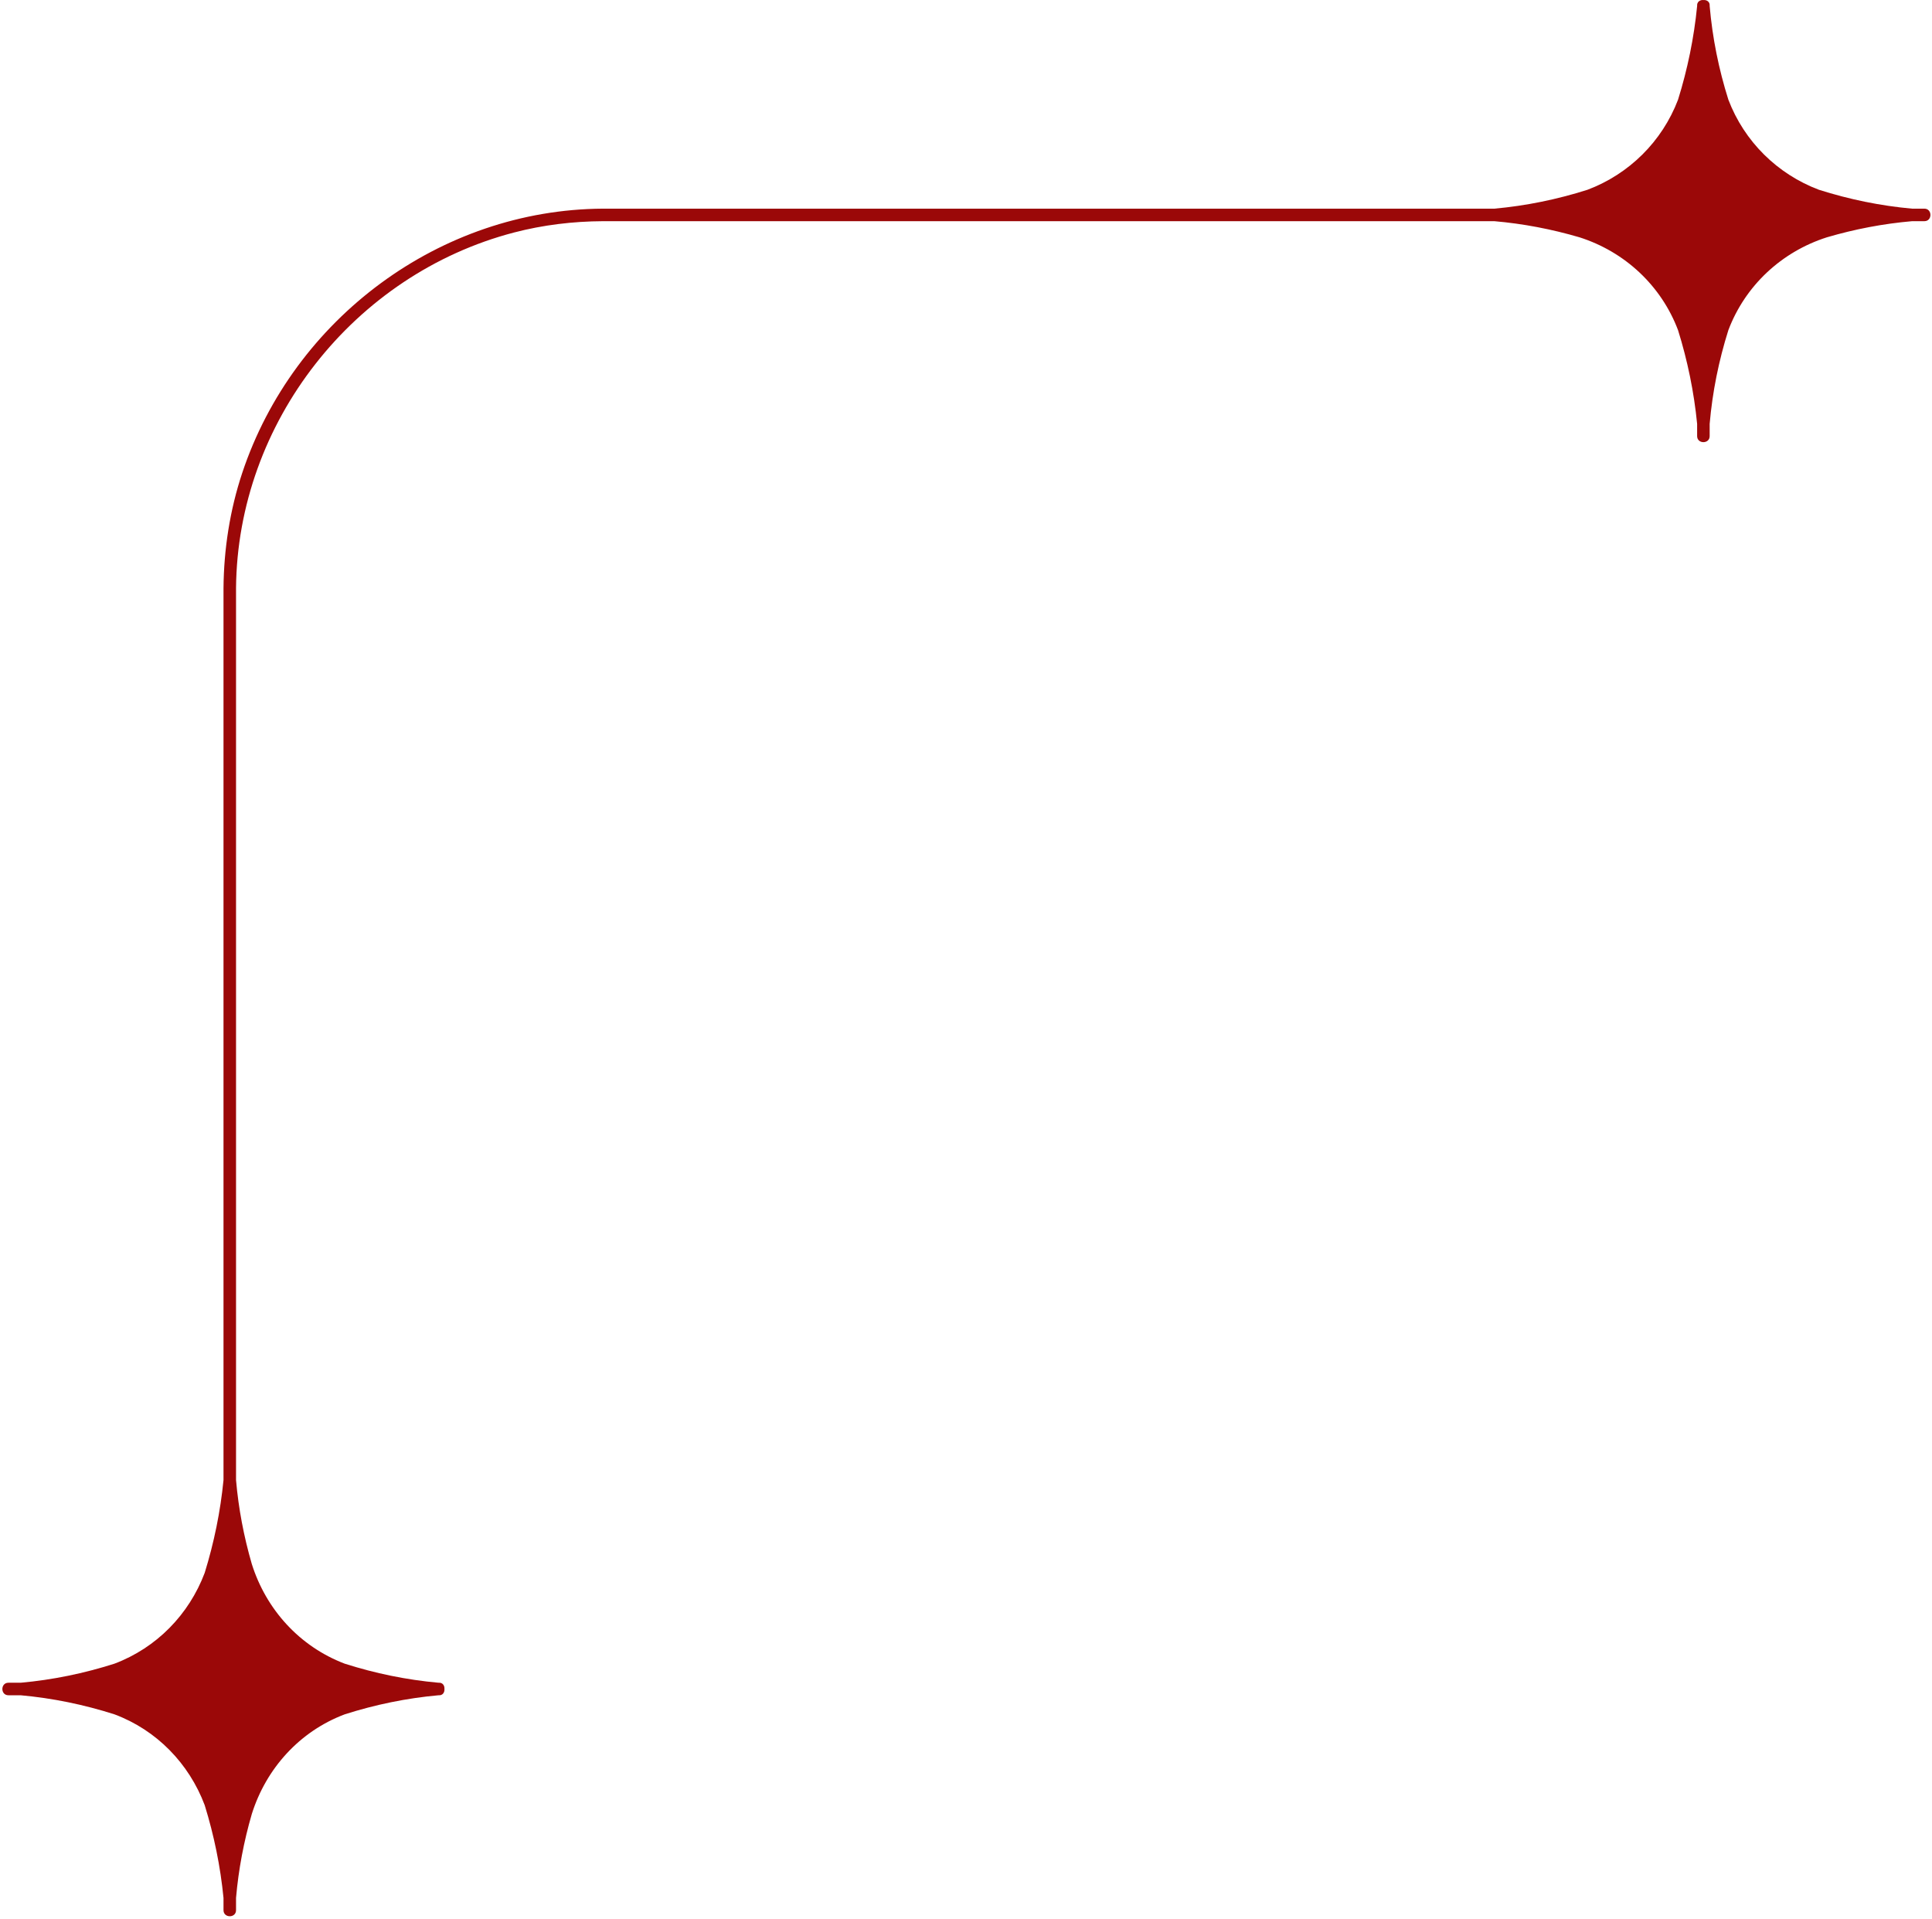<?xml version="1.0" encoding="UTF-8" standalone="no"?><svg xmlns="http://www.w3.org/2000/svg" xmlns:xlink="http://www.w3.org/1999/xlink" fill="#000000" height="242.8" preserveAspectRatio="xMidYMid meet" version="1" viewBox="-0.3 -0.0 244.5 242.8" width="244.5" zoomAndPan="magnify"><g id="change1_1"><path d="M243.234,26.405c-0.518,0-1.034,0-1.551,0c-4.013-0.361-7.953-1.171-11.792-2.39 c-5.254-1.98-9.438-6.099-11.46-11.398c-1.219-3.861-2.019-7.823-2.368-11.858c0.053-0.535-0.36-0.783-0.779-0.755 c-0.424-0.038-0.854,0.211-0.807,0.755c-0.396,4.03-1.211,7.992-2.416,11.858c-2.022,5.3-6.206,9.418-11.459,11.398 c-3.84,1.219-7.779,2.029-11.792,2.39c-6.643,0-13.285,0-19.928,0c-14.154,0-28.31,0-42.464,0c-13.007,0-26.014,0-39.021,0 c-3.795,0-7.59,0-11.385,0C55.38,26.51,36.847,40.337,30.357,59.839c-1.563,4.697-2.332,9.656-2.372,14.603c0,6.63,0,13.26,0,19.89 c0,14.137,0,28.273,0,42.41c0,13.015,0,26.03,0,39.045c0,3.835,0,7.671,0,11.506c-0.391,3.989-1.196,7.91-2.379,11.739 c-1.988,5.271-6.087,9.485-11.421,11.495c-3.863,1.232-7.828,2.049-11.868,2.412c-0.517,0-1.034,0-1.551,0 c-1.022,0-1.022,1.586,0,1.586c0.517,0,1.034,0,1.551,0c4.039,0.365,8.005,1.182,11.868,2.414c5.339,1.991,9.434,6.222,11.419,11.49 c1.185,3.83,1.99,7.753,2.381,11.744c0,0.517,0,1.032,0,1.549c0,1.022,1.586,1.022,1.586,0c0-0.517,0-1.032,0-1.549 c0.312-3.604,0.986-7.147,1.994-10.614c1.813-5.774,6.057-10.473,11.758-12.62c3.863-1.232,7.829-2.049,11.868-2.414 c0.539,0.049,0.787-0.372,0.755-0.793c0.032-0.421-0.216-0.842-0.755-0.793c-4.04-0.363-8.005-1.18-11.868-2.412 c-5.698-2.169-9.949-6.849-11.762-12.632c-1.005-3.464-1.678-7.004-1.99-10.603c0-6.63,0-13.26,0-19.89c0-14.137,0-28.273,0-42.41 c0-13.015,0-26.029,0-39.045c0-3.835,0-7.67,0-11.506c0.168-20.971,14.915-39.732,35.184-45.02 c3.675-0.959,7.461-1.412,11.257-1.432c6.643,0,13.285,0,19.928,0c14.154,0,28.309,0,42.463,0c13.008,0,26.015,0,39.021,0 c3.795,0,7.59,0,11.386,0c3.664,0.317,7.268,1.01,10.791,2.044c5.719,1.828,10.324,6.097,12.46,11.744 c1.205,3.866,2.021,7.829,2.416,11.859c0,0.517,0,1.033,0,1.55c0,1.022,1.586,1.022,1.586,0c0-0.517,0-1.033,0-1.55 c0.35-4.035,1.149-7.997,2.368-11.859c2.138-5.65,6.746-9.92,12.469-11.747c3.521-1.033,7.122-1.724,10.783-2.041 c0.517,0,1.033,0,1.551,0C244.257,27.991,244.257,26.405,243.234,26.405z" fill="#9b0808"/></g></svg>